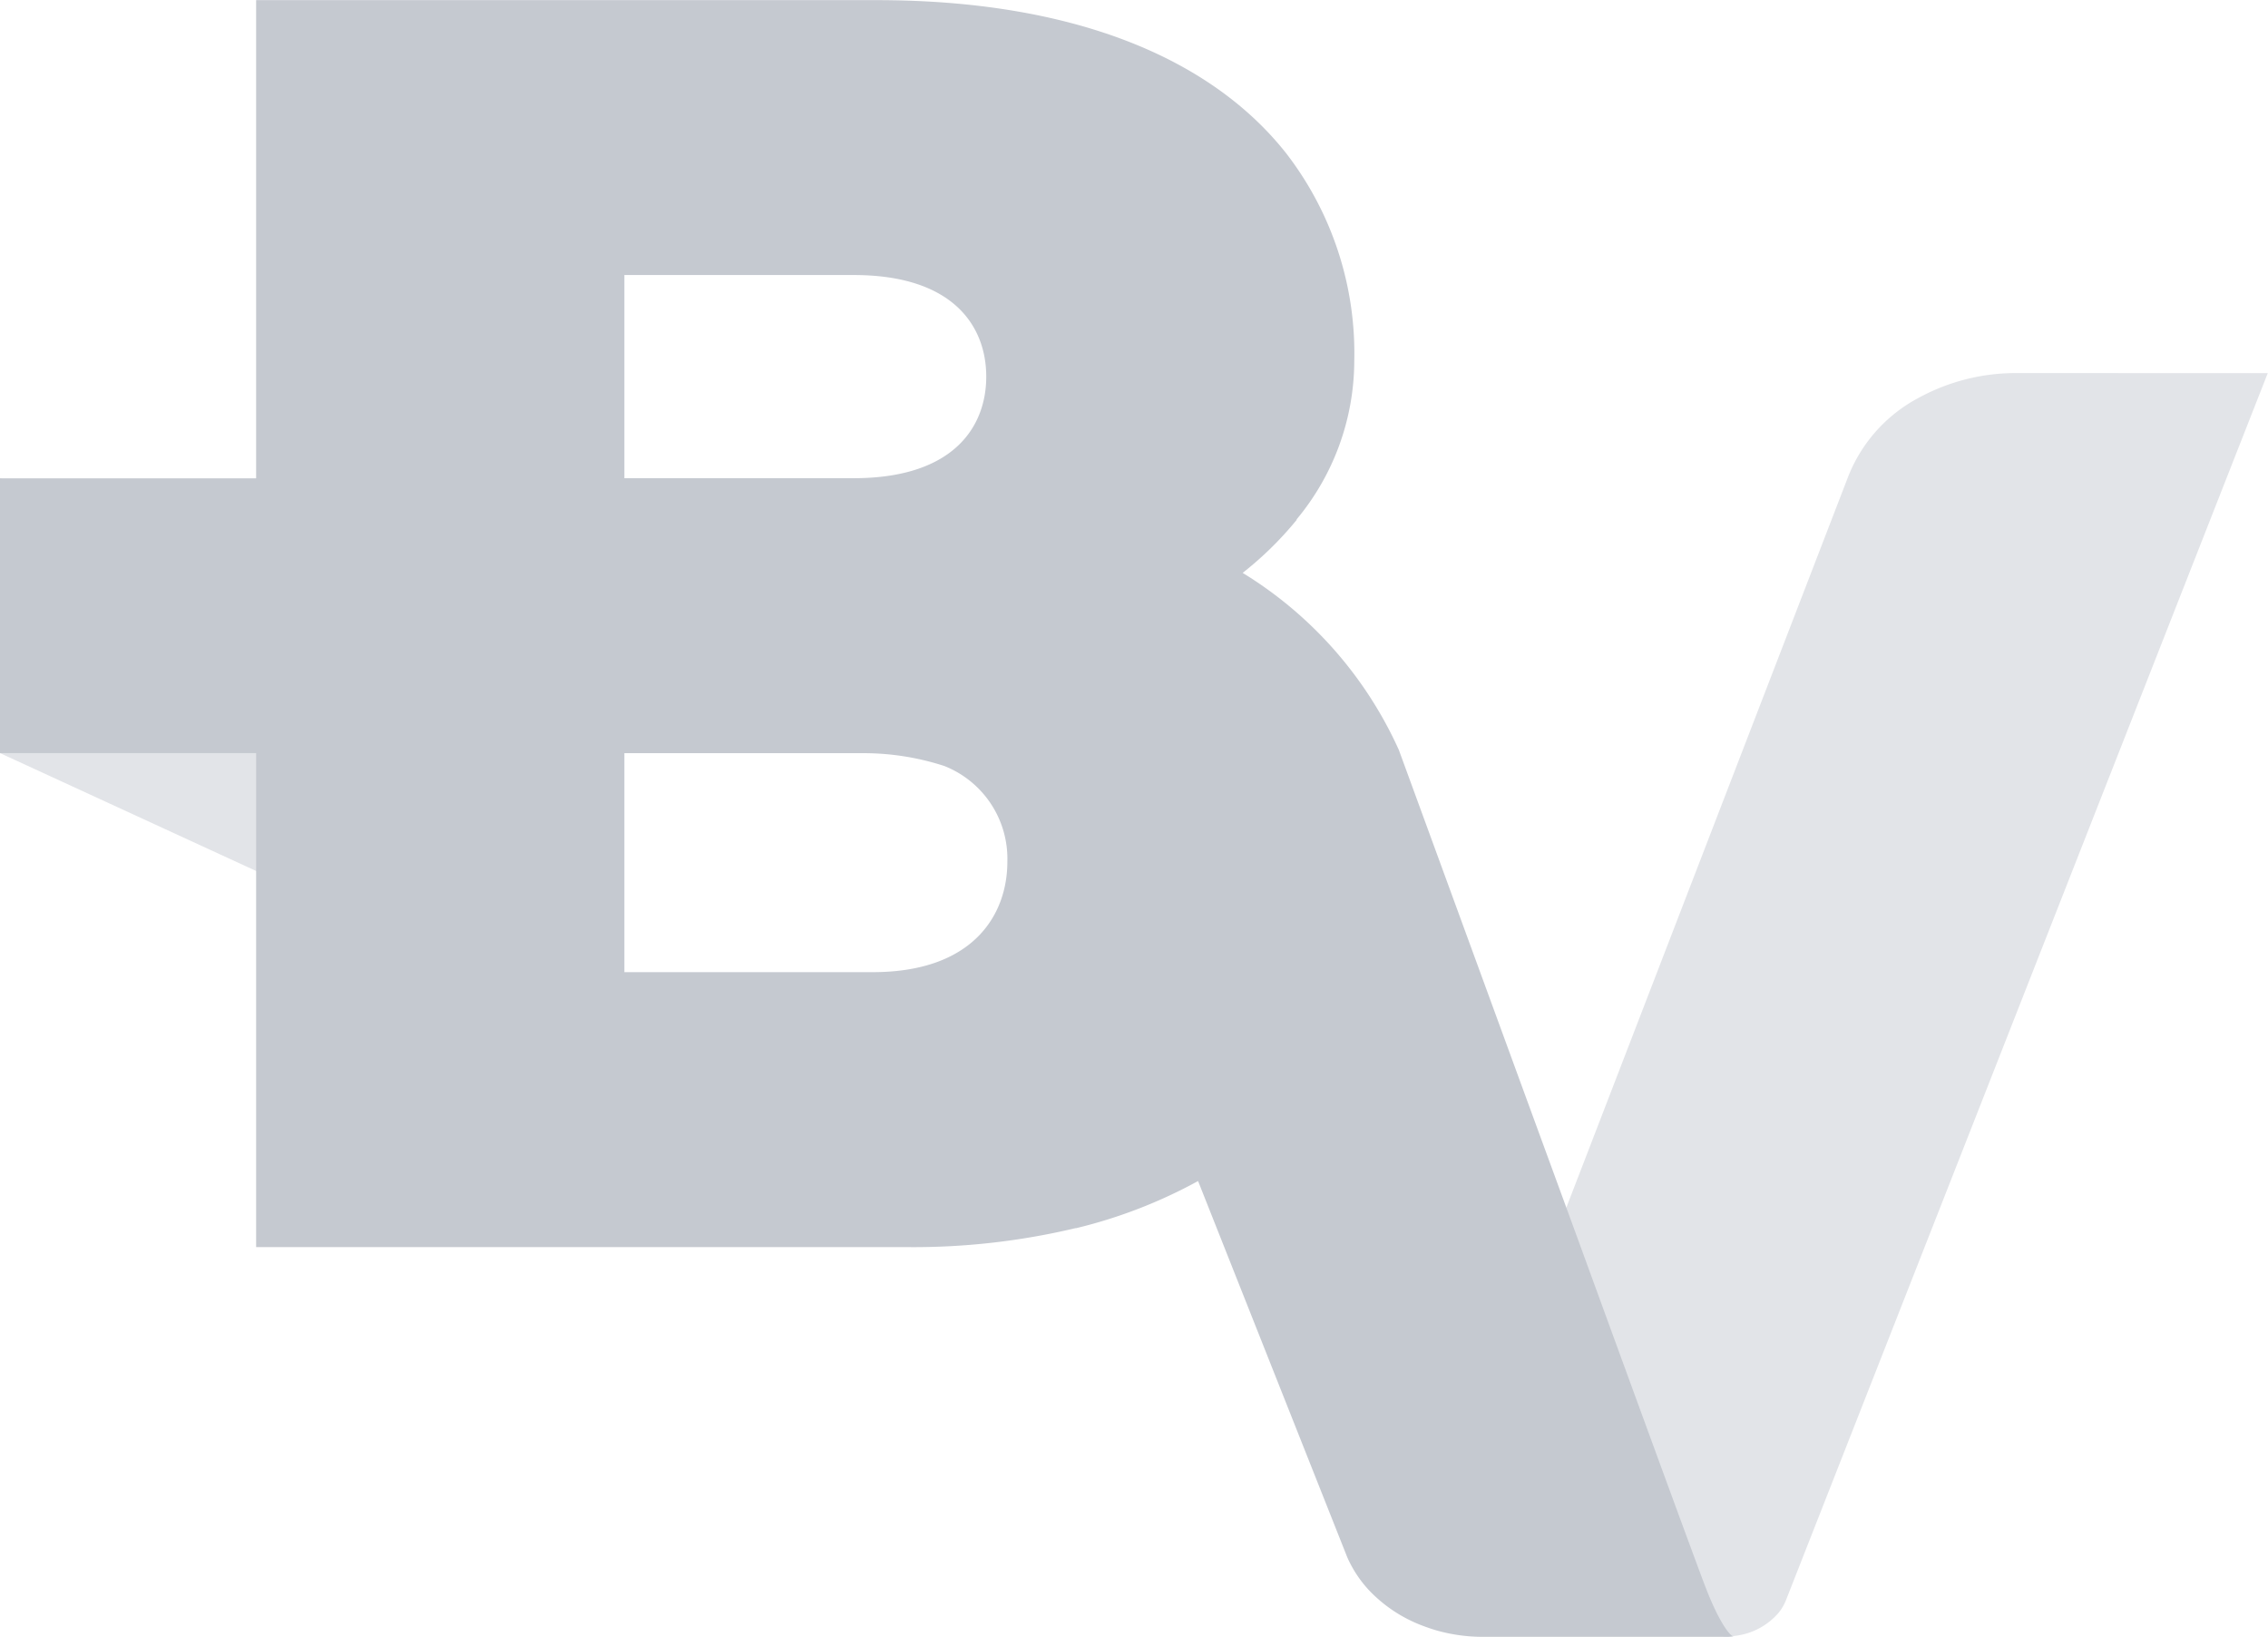 <svg xmlns="http://www.w3.org/2000/svg" width="47.915" height="34.571" viewBox="0 0 47.915 34.571"><path d="M351.876,83.368a4.274,4.274,0,0,0-2.056.514,3.213,3.213,0,0,0-1.516,1.7l-6.134,15.905,3.507,8.566.108,0h0l.095-.008h0l.007,0q.061-.007.12-.018a1.427,1.427,0,0,0,.835-.472,1.014,1.014,0,0,0,.159-.271l10.178-25.915Z" transform="translate(-309.269 -75.488)" fill="#e2e4e8"/><path d="M1.689,106.332v5.808l.349.16,5.333,2.454v-5.807Z" transform="translate(-1.689 -96.233)" fill="#e2e4e8"/><path d="M38.292,36.377c-.046-.011-.255-.232-.544-.961-.238-.6-2.738-7.459-2.738-7.459v0L34,25.2l-2.758-7.537a8.464,8.464,0,0,0-3.3-3.74h0a7.27,7.27,0,0,0,1.14-1.118l0-.006,0-.006a5.25,5.25,0,0,0,1.218-3.346,6.91,6.91,0,0,0-1.443-4.392c-1.6-2.022-4.523-3.229-8.648-3.229H7.1v10.1H1.689V17.73H7.1v2.492h0v7.942h13.78a14.819,14.819,0,0,0,3.527-.4h0l.015,0A10.456,10.456,0,0,0,27,26.768h0l3.128,7.886q.038.1.085.188a2.489,2.489,0,0,0,.411.582,3.024,3.024,0,0,0,1.109.732q.143.055.292.1a3.6,3.6,0,0,0,.994.139h5.049l.112,0a1.073,1.073,0,0,0,.148-.013.115.115,0,0,1-.034,0M14.88,7.632h4.845c2.134,0,2.8,1.11,2.8,2.146s-.664,2.139-2.784,2.145H14.88Zm5.245,14.724H14.88V17.731h5.071a5.532,5.532,0,0,1,1.686.27,2.107,2.107,0,0,1,1.334,2.024c0,1.11-.711,2.331-2.845,2.331" transform="translate(-1.689 -1.823)" fill="#c5c9d0"/></svg>